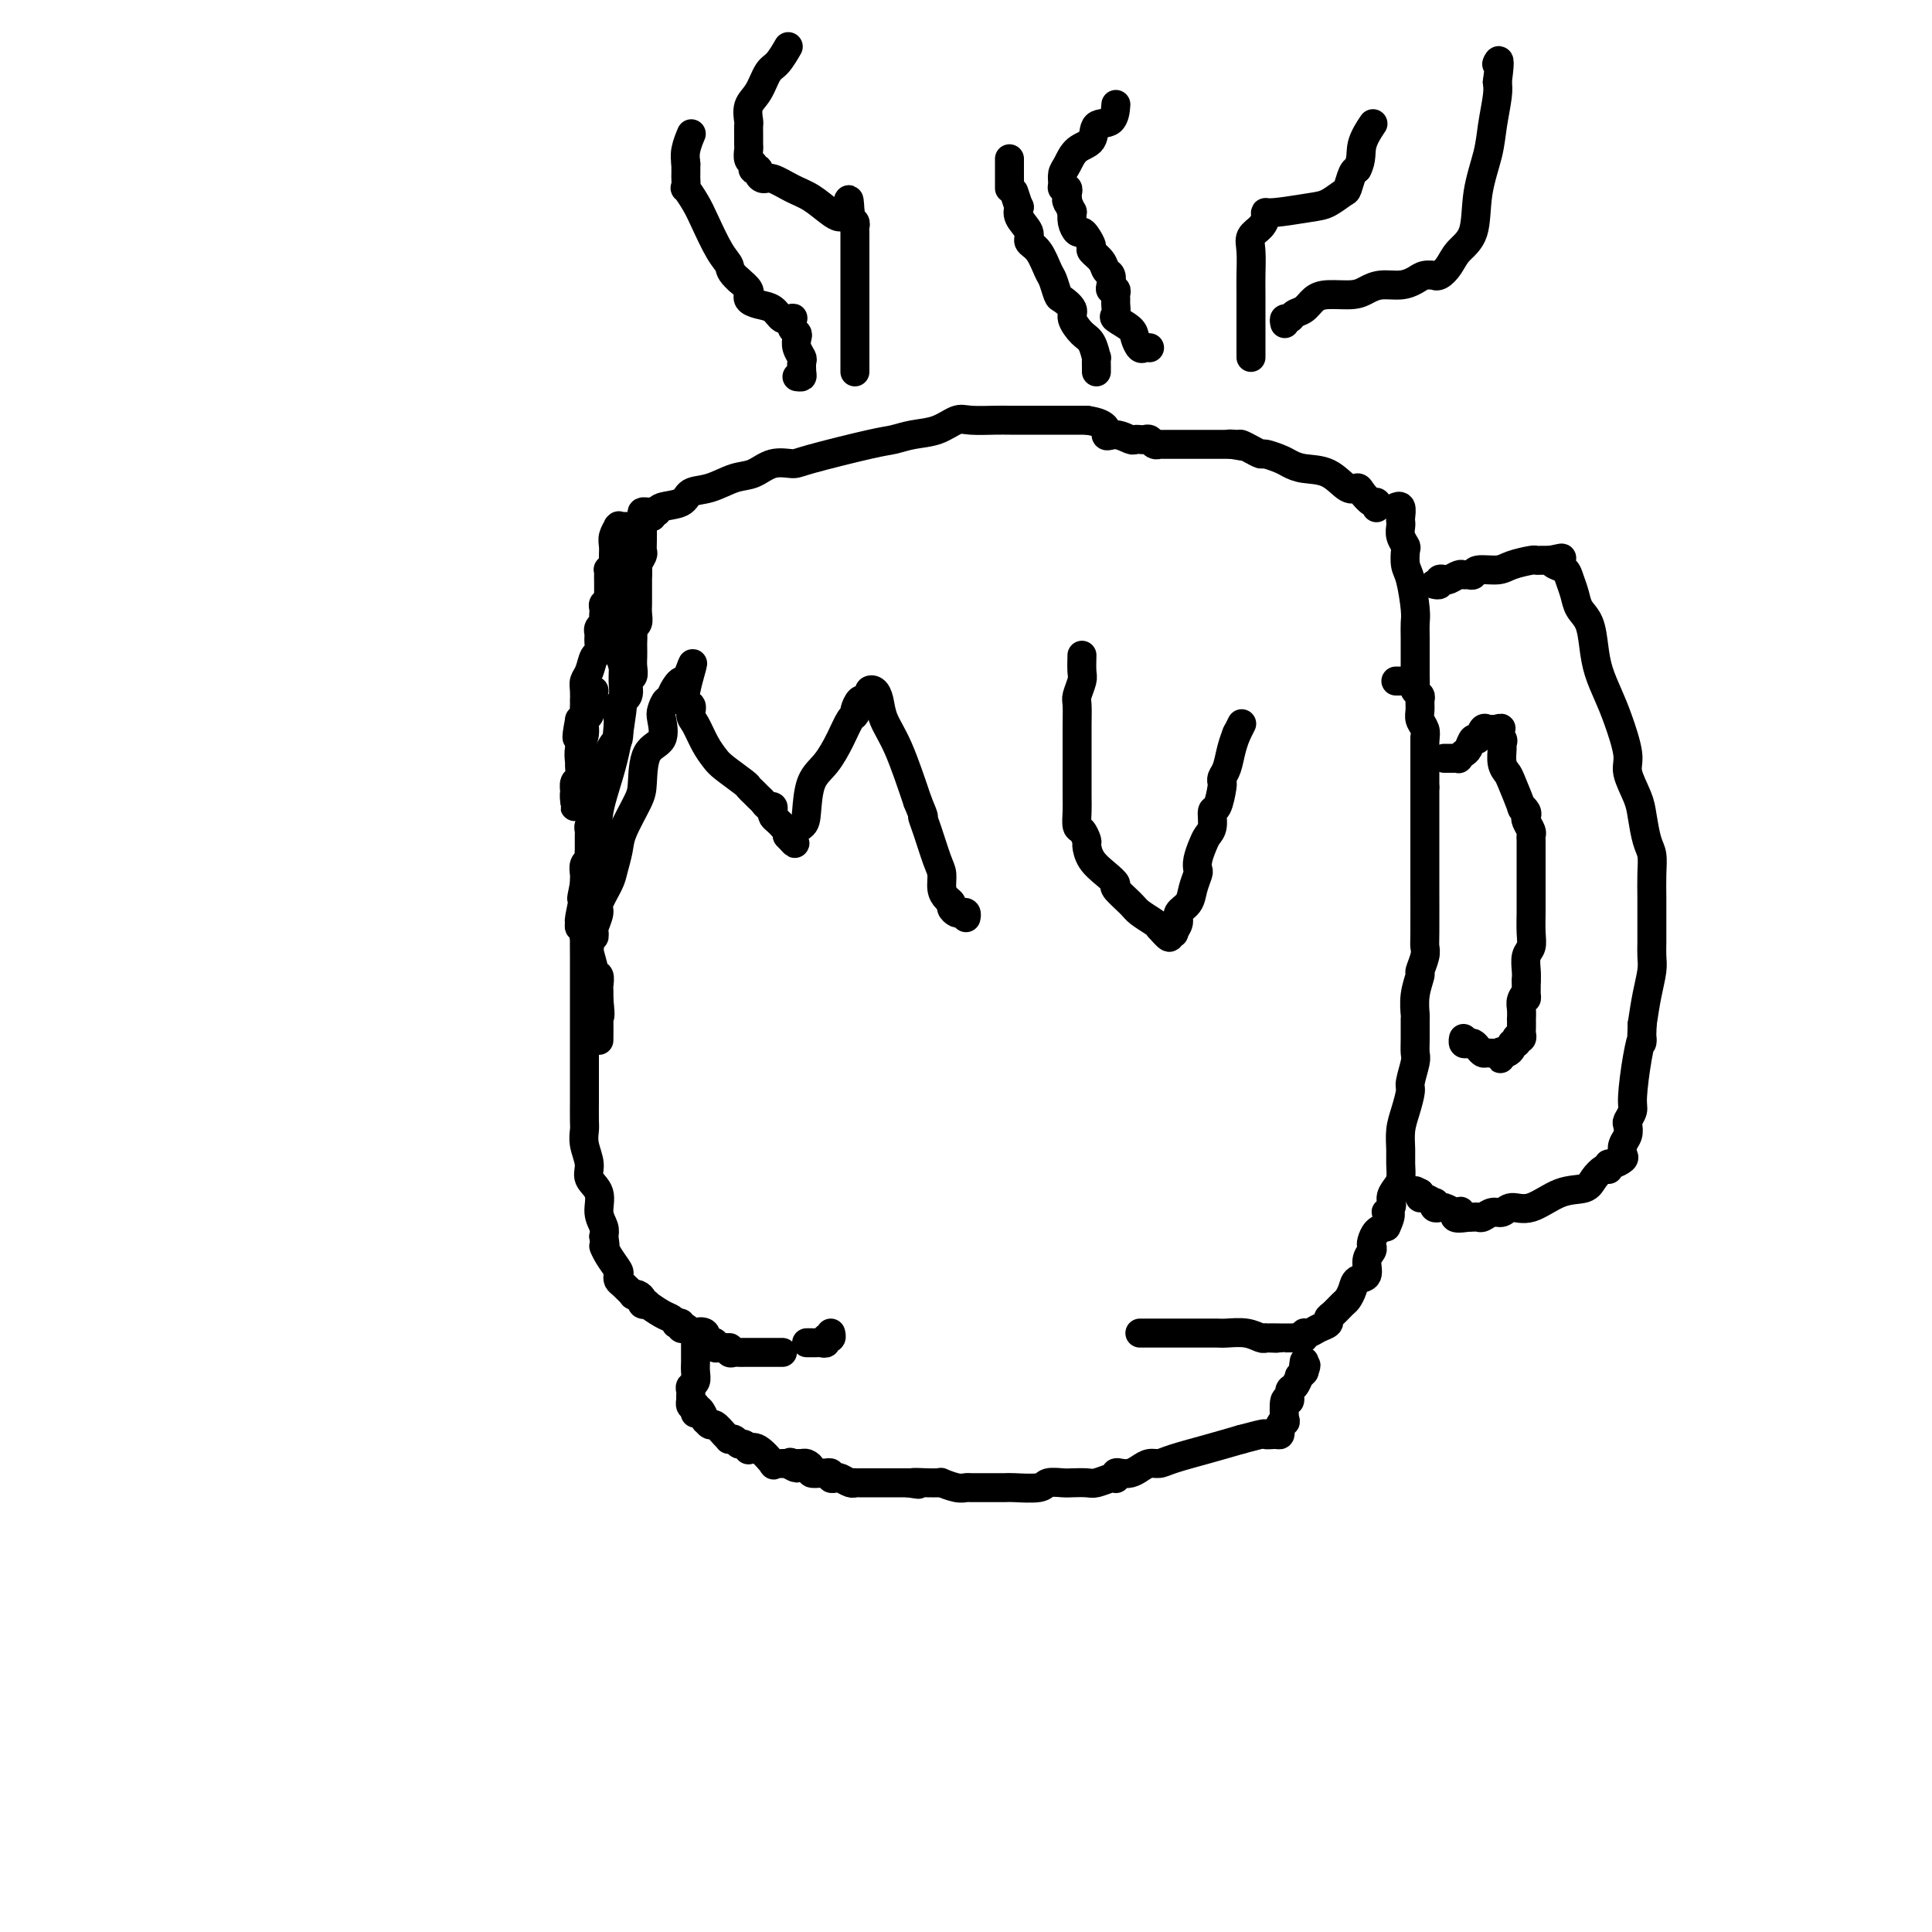 <svg viewBox='0 0 400 400' version='1.1' xmlns='http://www.w3.org/2000/svg' xmlns:xlink='http://www.w3.org/1999/xlink'><g fill='none' stroke='#000000' stroke-width='6' stroke-linecap='round' stroke-linejoin='round'><path d='M135,107c-0.113,-0.449 -0.226,-0.898 0,-1c0.226,-0.102 0.789,0.143 1,0c0.211,-0.143 0.068,-0.672 1,-1c0.932,-0.328 2.937,-0.454 4,-1c1.063,-0.546 1.182,-1.513 2,-2c0.818,-0.487 2.335,-0.494 4,-1c1.665,-0.506 3.480,-1.509 5,-2c1.520,-0.491 2.746,-0.468 4,-1c1.254,-0.532 2.537,-1.620 4,-2c1.463,-0.380 3.107,-0.053 4,0c0.893,0.053 1.035,-0.170 4,-1c2.965,-0.830 8.751,-2.268 12,-3c3.249,-0.732 3.959,-0.756 5,-1c1.041,-0.244 2.411,-0.706 4,-1c1.589,-0.294 3.397,-0.418 5,-1c1.603,-0.582 3.001,-1.620 4,-2c0.999,-0.380 1.598,-0.102 3,0c1.402,0.102 3.607,0.027 5,0c1.393,-0.027 1.976,-0.007 3,0c1.024,0.007 2.490,0.002 4,0c1.510,-0.002 3.065,-0.001 4,0c0.935,0.001 1.252,0.000 2,0c0.748,-0.000 1.928,-0.000 3,0c1.072,0.000 2.036,0.000 3,0'/><path d='M225,87c5.007,0.696 4.024,2.435 4,3c-0.024,0.565 0.911,-0.045 2,0c1.089,0.045 2.333,0.743 3,1c0.667,0.257 0.756,0.073 1,0c0.244,-0.073 0.644,-0.034 1,0c0.356,0.034 0.669,0.062 1,0c0.331,-0.062 0.680,-0.213 1,0c0.320,0.213 0.611,0.789 1,1c0.389,0.211 0.877,0.057 1,0c0.123,-0.057 -0.120,-0.015 0,0c0.120,0.015 0.604,0.004 1,0c0.396,-0.004 0.706,-0.001 1,0c0.294,0.001 0.573,0.000 1,0c0.427,-0.000 1.003,-0.000 2,0c0.997,0.000 2.414,0.000 3,0c0.586,-0.000 0.342,-0.000 1,0c0.658,0.000 2.218,0.000 3,0c0.782,-0.000 0.788,-0.000 1,0c0.212,0.000 0.632,0.000 1,0c0.368,-0.000 0.684,-0.000 1,0'/><path d='M255,92c4.590,0.770 1.065,0.196 0,0c-1.065,-0.196 0.329,-0.015 1,0c0.671,0.015 0.621,-0.137 1,0c0.379,0.137 1.189,0.561 2,1c0.811,0.439 1.622,0.892 2,1c0.378,0.108 0.323,-0.128 1,0c0.677,0.128 2.086,0.620 3,1c0.914,0.380 1.334,0.648 2,1c0.666,0.352 1.578,0.790 3,1c1.422,0.210 3.354,0.194 5,1c1.646,0.806 3.005,2.436 4,3c0.995,0.564 1.626,0.064 2,0c0.374,-0.064 0.493,0.309 1,1c0.507,0.691 1.404,1.701 2,2c0.596,0.299 0.891,-0.112 1,0c0.109,0.112 0.031,0.746 0,1c-0.031,0.254 -0.016,0.127 0,0'/><path d='M136,106c-0.340,-0.003 -0.679,-0.007 -1,0c-0.321,0.007 -0.622,0.024 -1,0c-0.378,-0.024 -0.833,-0.088 -1,0c-0.167,0.088 -0.045,0.328 0,1c0.045,0.672 0.013,1.776 0,2c-0.013,0.224 -0.008,-0.431 0,0c0.008,0.431 0.017,1.948 0,3c-0.017,1.052 -0.060,1.641 0,2c0.060,0.359 0.224,0.489 0,1c-0.224,0.511 -0.834,1.402 -1,2c-0.166,0.598 0.113,0.903 0,2c-0.113,1.097 -0.618,2.985 -1,4c-0.382,1.015 -0.641,1.158 -1,2c-0.359,0.842 -0.817,2.383 -1,4c-0.183,1.617 -0.092,3.308 0,5'/><path d='M129,134c-0.614,4.792 -0.148,2.772 0,3c0.148,0.228 -0.023,2.703 0,4c0.023,1.297 0.239,1.415 0,4c-0.239,2.585 -0.933,7.636 -2,12c-1.067,4.364 -2.506,8.040 -3,11c-0.494,2.960 -0.041,5.203 0,7c0.041,1.797 -0.329,3.149 -1,5c-0.671,1.851 -1.644,4.203 -2,6c-0.356,1.797 -0.095,3.041 0,4c0.095,0.959 0.026,1.634 0,3c-0.026,1.366 -0.007,3.422 0,5c0.007,1.578 0.002,2.677 0,4c-0.002,1.323 -0.000,2.872 0,4c0.000,1.128 0.000,1.837 0,3c-0.000,1.163 -0.000,2.780 0,4c0.000,1.220 0.000,2.041 0,4c-0.000,1.959 -0.001,5.055 0,7c0.001,1.945 0.005,2.740 0,4c-0.005,1.260 -0.017,2.984 0,4c0.017,1.016 0.065,1.324 0,2c-0.065,0.676 -0.243,1.721 0,3c0.243,1.279 0.906,2.794 1,4c0.094,1.206 -0.381,2.105 0,3c0.381,0.895 1.618,1.786 2,3c0.382,1.214 -0.089,2.750 0,4c0.089,1.250 0.740,2.214 1,3c0.260,0.786 0.130,1.393 0,2'/><path d='M125,256c0.590,3.316 0.067,2.107 0,2c-0.067,-0.107 0.324,0.887 1,2c0.676,1.113 1.639,2.344 2,3c0.361,0.656 0.120,0.736 0,1c-0.120,0.264 -0.121,0.711 0,1c0.121,0.289 0.362,0.420 1,1c0.638,0.580 1.672,1.609 2,2c0.328,0.391 -0.051,0.144 0,0c0.051,-0.144 0.533,-0.184 1,0c0.467,0.184 0.919,0.592 1,1c0.081,0.408 -0.210,0.816 0,1c0.210,0.184 0.922,0.144 1,0c0.078,-0.144 -0.478,-0.392 0,0c0.478,0.392 1.988,1.425 3,2c1.012,0.575 1.524,0.694 2,1c0.476,0.306 0.916,0.800 1,1c0.084,0.200 -0.187,0.106 0,0c0.187,-0.106 0.834,-0.224 1,0c0.166,0.224 -0.148,0.791 0,1c0.148,0.209 0.756,0.060 1,0c0.244,-0.060 0.122,-0.030 0,0'/><path d='M142,275c2.340,1.651 1.689,1.279 2,1c0.311,-0.279 1.585,-0.463 2,0c0.415,0.463 -0.029,1.574 0,2c0.029,0.426 0.533,0.167 1,0c0.467,-0.167 0.898,-0.241 1,0c0.102,0.241 -0.127,0.796 0,1c0.127,0.204 0.608,0.058 1,0c0.392,-0.058 0.696,-0.029 1,0'/><path d='M150,279c1.477,0.558 1.169,-0.047 1,0c-0.169,0.047 -0.199,0.745 0,1c0.199,0.255 0.627,0.068 1,0c0.373,-0.068 0.691,-0.018 1,0c0.309,0.018 0.607,0.005 1,0c0.393,-0.005 0.879,-0.001 1,0c0.121,0.001 -0.122,0.000 0,0c0.122,-0.000 0.611,-0.000 1,0c0.389,0.000 0.678,0.000 1,0c0.322,-0.000 0.678,-0.000 1,0c0.322,0.000 0.612,0.000 1,0c0.388,-0.000 0.875,-0.000 1,0c0.125,0.000 -0.111,0.000 0,0c0.111,-0.000 0.568,-0.000 1,0c0.432,0.000 0.838,0.000 1,0c0.162,-0.000 0.081,-0.000 0,0'/><path d='M236,276c0.334,0.000 0.667,0.000 1,0c0.333,-0.000 0.665,-0.000 1,0c0.335,0.000 0.672,0.000 1,0c0.328,-0.000 0.648,-0.000 1,0c0.352,0.000 0.737,0.000 1,0c0.263,-0.000 0.402,-0.000 1,0c0.598,0.000 1.653,0.000 2,0c0.347,-0.000 -0.014,-0.000 0,0c0.014,0.000 0.402,0.000 1,0c0.598,-0.000 1.406,-0.000 2,0c0.594,0.000 0.972,0.000 1,0c0.028,-0.000 -0.296,-0.001 0,0c0.296,0.001 1.210,0.004 2,0c0.790,-0.004 1.455,-0.015 2,0c0.545,0.015 0.971,0.056 2,0c1.029,-0.056 2.662,-0.207 4,0c1.338,0.207 2.382,0.774 3,1c0.618,0.226 0.809,0.113 1,0'/><path d='M262,277c4.144,0.155 1.505,0.041 1,0c-0.505,-0.041 1.123,-0.011 2,0c0.877,0.011 1.004,0.003 1,0c-0.004,-0.003 -0.137,0.000 0,0c0.137,-0.000 0.544,-0.004 1,0c0.456,0.004 0.962,0.016 1,0c0.038,-0.016 -0.391,-0.060 0,0c0.391,0.060 1.601,0.223 2,0c0.399,-0.223 -0.013,-0.834 0,-1c0.013,-0.166 0.450,0.111 1,0c0.550,-0.111 1.212,-0.611 2,-1c0.788,-0.389 1.703,-0.667 2,-1c0.297,-0.333 -0.022,-0.722 0,-1c0.022,-0.278 0.386,-0.446 1,-1c0.614,-0.554 1.479,-1.495 2,-2c0.521,-0.505 0.699,-0.576 1,-1c0.301,-0.424 0.725,-1.202 1,-2c0.275,-0.798 0.399,-1.614 1,-2c0.601,-0.386 1.677,-0.340 2,-1c0.323,-0.660 -0.107,-2.026 0,-3c0.107,-0.974 0.753,-1.557 1,-2c0.247,-0.443 0.097,-0.748 0,-1c-0.097,-0.252 -0.142,-0.453 0,-1c0.142,-0.547 0.469,-1.442 1,-2c0.531,-0.558 1.265,-0.779 2,-1'/><path d='M287,254c1.793,-3.738 0.274,-3.084 0,-3c-0.274,0.084 0.697,-0.403 1,-1c0.303,-0.597 -0.062,-1.303 0,-2c0.062,-0.697 0.552,-1.386 1,-2c0.448,-0.614 0.855,-1.153 1,-2c0.145,-0.847 0.029,-2.003 0,-3c-0.029,-0.997 0.030,-1.837 0,-3c-0.030,-1.163 -0.148,-2.651 0,-4c0.148,-1.349 0.561,-2.559 1,-4c0.439,-1.441 0.902,-3.111 1,-4c0.098,-0.889 -0.170,-0.995 0,-2c0.170,-1.005 0.778,-2.907 1,-4c0.222,-1.093 0.058,-1.376 0,-2c-0.058,-0.624 -0.012,-1.590 0,-3c0.012,-1.410 -0.012,-3.265 0,-4c0.012,-0.735 0.060,-0.350 0,-1c-0.060,-0.650 -0.226,-2.335 0,-4c0.226,-1.665 0.845,-3.311 1,-4c0.155,-0.689 -0.155,-0.423 0,-1c0.155,-0.577 0.773,-1.998 1,-3c0.227,-1.002 0.061,-1.585 0,-2c-0.061,-0.415 -0.016,-0.663 0,-3c0.016,-2.337 0.004,-6.764 0,-9c-0.004,-2.236 -0.001,-2.281 0,-3c0.001,-0.719 0.000,-2.110 0,-4c-0.000,-1.890 -0.000,-4.278 0,-6c0.000,-1.722 0.000,-2.778 0,-4c-0.000,-1.222 -0.000,-2.611 0,-4'/><path d='M295,163c0.000,-6.187 0.000,-4.153 0,-4c0.000,0.153 0.000,-1.574 0,-3c0.000,-1.426 0.000,-2.550 0,-3c0.000,-0.450 0.000,-0.225 0,0'/><path d='M295,153c0.114,-0.665 0.228,-1.330 0,-2c-0.228,-0.670 -0.797,-1.346 -1,-2c-0.203,-0.654 -0.040,-1.287 0,-2c0.040,-0.713 -0.042,-1.504 0,-2c0.042,-0.496 0.207,-0.695 0,-1c-0.207,-0.305 -0.788,-0.716 -1,-1c-0.212,-0.284 -0.057,-0.441 0,-1c0.057,-0.559 0.015,-1.521 0,-2c-0.015,-0.479 -0.004,-0.474 0,-1c0.004,-0.526 0.002,-1.583 0,-2c-0.002,-0.417 -0.003,-0.195 0,-1c0.003,-0.805 0.011,-2.637 0,-4c-0.011,-1.363 -0.042,-2.257 0,-3c0.042,-0.743 0.156,-1.336 0,-3c-0.156,-1.664 -0.581,-4.399 -1,-6c-0.419,-1.601 -0.830,-2.068 -1,-3c-0.170,-0.932 -0.098,-2.330 0,-3c0.098,-0.670 0.222,-0.612 0,-1c-0.222,-0.388 -0.791,-1.222 -1,-2c-0.209,-0.778 -0.060,-1.501 0,-2c0.060,-0.499 0.030,-0.775 0,-1c-0.030,-0.225 -0.060,-0.401 0,-1c0.060,-0.599 0.208,-1.623 0,-2c-0.208,-0.377 -0.774,-0.108 -1,0c-0.226,0.108 -0.113,0.054 0,0'/><path d='M297,121c-0.120,-0.030 -0.240,-0.060 0,0c0.240,0.060 0.842,0.208 1,0c0.158,-0.208 -0.126,-0.774 0,-1c0.126,-0.226 0.664,-0.113 1,0c0.336,0.113 0.472,0.228 1,0c0.528,-0.228 1.448,-0.797 2,-1c0.552,-0.203 0.735,-0.040 1,0c0.265,0.040 0.611,-0.045 1,0c0.389,0.045 0.823,0.218 1,0c0.177,-0.218 0.099,-0.829 1,-1c0.901,-0.171 2.780,0.098 4,0c1.220,-0.098 1.781,-0.562 3,-1c1.219,-0.438 3.096,-0.849 4,-1c0.904,-0.151 0.833,-0.040 1,0c0.167,0.040 0.570,0.011 1,0c0.430,-0.011 0.885,-0.003 1,0c0.115,0.003 -0.110,0.001 0,0c0.110,-0.001 0.555,-0.000 1,0'/><path d='M321,116c3.968,-0.824 1.890,-0.384 1,0c-0.890,0.384 -0.590,0.711 0,1c0.590,0.289 1.471,0.540 2,1c0.529,0.460 0.705,1.129 1,2c0.295,0.871 0.708,1.943 1,3c0.292,1.057 0.463,2.099 1,3c0.537,0.901 1.442,1.662 2,3c0.558,1.338 0.770,3.254 1,5c0.230,1.746 0.476,3.322 1,5c0.524,1.678 1.324,3.457 2,5c0.676,1.543 1.228,2.851 2,5c0.772,2.149 1.765,5.139 2,7c0.235,1.861 -0.287,2.594 0,4c0.287,1.406 1.383,3.484 2,5c0.617,1.516 0.754,2.470 1,4c0.246,1.530 0.602,3.637 1,5c0.398,1.363 0.839,1.982 1,3c0.161,1.018 0.043,2.436 0,4c-0.043,1.564 -0.011,3.274 0,5c0.011,1.726 -0.000,3.468 0,5c0.000,1.532 0.011,2.855 0,4c-0.011,1.145 -0.044,2.111 0,3c0.044,0.889 0.166,1.701 0,3c-0.166,1.299 -0.619,3.085 -1,5c-0.381,1.915 -0.691,3.957 -1,6'/><path d='M340,212c-0.266,5.970 0.069,3.397 0,3c-0.069,-0.397 -0.540,1.384 -1,4c-0.460,2.616 -0.907,6.066 -1,8c-0.093,1.934 0.168,2.352 0,3c-0.168,0.648 -0.763,1.525 -1,2c-0.237,0.475 -0.114,0.547 0,1c0.114,0.453 0.220,1.288 0,2c-0.220,0.712 -0.767,1.300 -1,2c-0.233,0.700 -0.154,1.512 0,2c0.154,0.488 0.381,0.653 0,1c-0.381,0.347 -1.372,0.876 -2,1c-0.628,0.124 -0.893,-0.157 -1,0c-0.107,0.157 -0.057,0.753 0,1c0.057,0.247 0.121,0.144 0,0c-0.121,-0.144 -0.426,-0.328 -1,0c-0.574,0.328 -1.417,1.169 -2,2c-0.583,0.831 -0.904,1.652 -2,2c-1.096,0.348 -2.965,0.222 -5,1c-2.035,0.778 -4.237,2.461 -6,3c-1.763,0.539 -3.088,-0.066 -4,0c-0.912,0.066 -1.410,0.802 -2,1c-0.590,0.198 -1.271,-0.143 -2,0c-0.729,0.143 -1.505,0.770 -2,1c-0.495,0.230 -0.710,0.062 -1,0c-0.290,-0.062 -0.654,-0.018 -1,0c-0.346,0.018 -0.673,0.009 -1,0'/><path d='M304,252c-4.184,0.701 -2.644,-0.548 -2,-1c0.644,-0.452 0.393,-0.107 0,0c-0.393,0.107 -0.927,-0.024 -1,0c-0.073,0.024 0.317,0.204 0,0c-0.317,-0.204 -1.339,-0.791 -2,-1c-0.661,-0.209 -0.960,-0.041 -1,0c-0.040,0.041 0.179,-0.046 0,0c-0.179,0.046 -0.756,0.223 -1,0c-0.244,-0.223 -0.157,-0.847 0,-1c0.157,-0.153 0.382,0.165 0,0c-0.382,-0.165 -1.372,-0.814 -2,-1c-0.628,-0.186 -0.894,0.090 -1,0c-0.106,-0.090 -0.053,-0.545 0,-1'/><path d='M294,247c-1.667,-0.833 -0.833,-0.417 0,0'/><path d='M299,157c0.341,-0.002 0.683,-0.004 1,0c0.317,0.004 0.610,0.014 1,0c0.390,-0.014 0.878,-0.050 1,0c0.122,0.050 -0.122,0.187 0,0c0.122,-0.187 0.610,-0.699 1,-1c0.390,-0.301 0.682,-0.392 1,-1c0.318,-0.608 0.663,-1.732 1,-2c0.337,-0.268 0.668,0.320 1,0c0.332,-0.320 0.666,-1.550 1,-2c0.334,-0.450 0.667,-0.121 1,0c0.333,0.121 0.667,0.035 1,0c0.333,-0.035 0.667,-0.017 1,0'/><path d='M310,151c1.641,-0.748 0.243,0.384 0,1c-0.243,0.616 0.670,0.718 1,1c0.330,0.282 0.076,0.743 0,1c-0.076,0.257 0.026,0.308 0,1c-0.026,0.692 -0.180,2.023 0,3c0.180,0.977 0.693,1.599 1,2c0.307,0.401 0.408,0.580 1,2c0.592,1.420 1.674,4.081 2,5c0.326,0.919 -0.105,0.095 0,0c0.105,-0.095 0.746,0.538 1,1c0.254,0.462 0.121,0.754 0,1c-0.121,0.246 -0.228,0.447 0,1c0.228,0.553 0.793,1.457 1,2c0.207,0.543 0.055,0.723 0,1c-0.055,0.277 -0.015,0.650 0,1c0.015,0.350 0.004,0.678 0,1c-0.004,0.322 -0.001,0.637 0,2c0.001,1.363 -0.000,3.775 0,5c0.000,1.225 0.001,1.263 0,2c-0.001,0.737 -0.004,2.174 0,3c0.004,0.826 0.015,1.040 0,2c-0.015,0.960 -0.057,2.666 0,4c0.057,1.334 0.211,2.296 0,3c-0.211,0.704 -0.788,1.151 -1,2c-0.212,0.849 -0.061,2.100 0,3c0.061,0.900 0.030,1.450 0,2'/><path d='M316,203c-0.094,5.283 0.171,3.491 0,3c-0.171,-0.491 -0.778,0.320 -1,1c-0.222,0.680 -0.060,1.229 0,2c0.060,0.771 0.017,1.766 0,2c-0.017,0.234 -0.008,-0.291 0,0c0.008,0.291 0.016,1.397 0,2c-0.016,0.603 -0.056,0.701 0,1c0.056,0.299 0.207,0.797 0,1c-0.207,0.203 -0.773,0.110 -1,0c-0.227,-0.110 -0.116,-0.236 0,0c0.116,0.236 0.238,0.834 0,1c-0.238,0.166 -0.837,-0.100 -1,0c-0.163,0.100 0.110,0.565 0,1c-0.110,0.435 -0.603,0.838 -1,1c-0.397,0.162 -0.699,0.081 -1,0'/><path d='M311,218c-0.742,2.320 -0.097,0.619 0,0c0.097,-0.619 -0.355,-0.155 -1,0c-0.645,0.155 -1.482,0.003 -2,0c-0.518,-0.003 -0.717,0.144 -1,0c-0.283,-0.144 -0.650,-0.578 -1,-1c-0.350,-0.422 -0.682,-0.831 -1,-1c-0.318,-0.169 -0.621,-0.097 -1,0c-0.379,0.097 -0.833,0.218 -1,0c-0.167,-0.218 -0.048,-0.777 0,-1c0.048,-0.223 0.024,-0.112 0,0'/><path d='M144,277c-0.000,0.365 -0.000,0.731 0,1c0.000,0.269 0.001,0.443 0,1c-0.001,0.557 -0.004,1.497 0,2c0.004,0.503 0.015,0.568 0,1c-0.015,0.432 -0.057,1.230 0,2c0.057,0.770 0.211,1.512 0,2c-0.211,0.488 -0.789,0.723 -1,1c-0.211,0.277 -0.056,0.595 0,1c0.056,0.405 0.014,0.897 0,1c-0.014,0.103 -0.001,-0.182 0,0c0.001,0.182 -0.010,0.832 0,1c0.010,0.168 0.041,-0.147 0,0c-0.041,0.147 -0.155,0.756 0,1c0.155,0.244 0.577,0.122 1,0'/><path d='M144,291c-0.043,2.426 -0.152,1.491 0,1c0.152,-0.491 0.565,-0.540 1,0c0.435,0.540 0.894,1.668 1,2c0.106,0.332 -0.140,-0.132 0,0c0.140,0.132 0.665,0.858 1,1c0.335,0.142 0.481,-0.301 1,0c0.519,0.301 1.410,1.348 2,2c0.590,0.652 0.879,0.911 1,1c0.121,0.089 0.074,0.009 0,0c-0.074,-0.009 -0.173,0.054 0,0c0.173,-0.054 0.620,-0.224 1,0c0.380,0.224 0.695,0.842 1,1c0.305,0.158 0.601,-0.142 1,0c0.399,0.142 0.901,0.728 1,1c0.099,0.272 -0.205,0.231 0,0c0.205,-0.231 0.920,-0.650 2,0c1.080,0.650 2.527,2.370 3,3c0.473,0.630 -0.028,0.169 0,0c0.028,-0.169 0.584,-0.045 1,0c0.416,0.045 0.690,0.013 1,0c0.310,-0.013 0.655,-0.006 1,0'/><path d='M163,303c3.179,1.856 1.625,0.497 1,0c-0.625,-0.497 -0.321,-0.130 0,0c0.321,0.130 0.659,0.025 1,0c0.341,-0.025 0.686,0.032 1,0c0.314,-0.032 0.596,-0.152 1,0c0.404,0.152 0.930,0.577 1,1c0.070,0.423 -0.317,0.844 0,1c0.317,0.156 1.338,0.045 2,0c0.662,-0.045 0.965,-0.026 1,0c0.035,0.026 -0.199,0.059 0,0c0.199,-0.059 0.830,-0.208 1,0c0.170,0.208 -0.122,0.774 0,1c0.122,0.226 0.659,0.113 1,0c0.341,-0.113 0.487,-0.226 1,0c0.513,0.226 1.393,0.793 2,1c0.607,0.207 0.940,0.056 1,0c0.060,-0.056 -0.154,-0.015 0,0c0.154,0.015 0.675,0.004 1,0c0.325,-0.004 0.454,-0.001 1,0c0.546,0.001 1.507,0.000 2,0c0.493,-0.000 0.516,-0.000 1,0c0.484,0.000 1.429,0.000 2,0c0.571,-0.000 0.769,-0.000 1,0c0.231,0.000 0.495,0.000 1,0c0.505,-0.000 1.253,-0.000 2,0'/><path d='M188,307c3.939,0.618 1.288,0.165 1,0c-0.288,-0.165 1.789,-0.040 3,0c1.211,0.040 1.557,-0.003 2,0c0.443,0.003 0.982,0.053 1,0c0.018,-0.053 -0.485,-0.210 0,0c0.485,0.210 1.958,0.789 3,1c1.042,0.211 1.651,0.056 2,0c0.349,-0.056 0.437,-0.014 1,0c0.563,0.014 1.602,0.000 3,0c1.398,-0.000 3.155,0.014 4,0c0.845,-0.014 0.777,-0.056 2,0c1.223,0.056 3.735,0.211 5,0c1.265,-0.211 1.282,-0.788 2,-1c0.718,-0.212 2.136,-0.061 3,0c0.864,0.061 1.174,0.030 2,0c0.826,-0.030 2.169,-0.060 3,0c0.831,0.060 1.150,0.208 2,0c0.850,-0.208 2.230,-0.774 3,-1c0.770,-0.226 0.930,-0.112 1,0c0.070,0.112 0.049,0.224 0,0c-0.049,-0.224 -0.126,-0.782 0,-1c0.126,-0.218 0.457,-0.096 1,0c0.543,0.096 1.300,0.167 2,0c0.700,-0.167 1.343,-0.573 2,-1c0.657,-0.427 1.328,-0.877 2,-1c0.672,-0.123 1.345,0.080 2,0c0.655,-0.080 1.292,-0.445 3,-1c1.708,-0.555 4.488,-1.302 7,-2c2.512,-0.698 4.756,-1.349 7,-2'/><path d='M257,298c5.977,-1.615 4.921,-1.153 5,-1c0.079,0.153 1.293,-0.002 2,0c0.707,0.002 0.908,0.162 1,0c0.092,-0.162 0.076,-0.648 0,-1c-0.076,-0.352 -0.213,-0.572 0,-1c0.213,-0.428 0.774,-1.064 1,-1c0.226,0.064 0.116,0.828 0,0c-0.116,-0.828 -0.237,-3.249 0,-4c0.237,-0.751 0.833,0.167 1,0c0.167,-0.167 -0.096,-1.421 0,-2c0.096,-0.579 0.552,-0.485 1,-1c0.448,-0.515 0.890,-1.639 1,-2c0.110,-0.361 -0.111,0.040 0,0c0.111,-0.040 0.556,-0.520 1,-1'/><path d='M270,284c0.774,-2.179 0.208,-1.125 0,-1c-0.208,0.125 -0.060,-0.679 0,-1c0.060,-0.321 0.030,-0.161 0,0'/><path d='M132,110c-0.000,0.335 -0.000,0.670 0,1c0.000,0.330 0.000,0.656 0,1c-0.000,0.344 -0.000,0.707 0,1c0.000,0.293 0.000,0.516 0,1c-0.000,0.484 -0.000,1.229 0,2c0.000,0.771 0.000,1.569 0,2c-0.000,0.431 -0.000,0.497 0,1c0.000,0.503 0.000,1.443 0,2c-0.000,0.557 -0.000,0.729 0,1c0.000,0.271 0.001,0.640 0,1c-0.001,0.360 -0.004,0.713 0,1c0.004,0.287 0.015,0.510 0,1c-0.015,0.490 -0.057,1.249 0,2c0.057,0.751 0.211,1.496 0,2c-0.211,0.504 -0.789,0.768 -1,1c-0.211,0.232 -0.057,0.432 0,1c0.057,0.568 0.016,1.504 0,2c-0.016,0.496 -0.009,0.551 0,1c0.009,0.449 0.018,1.293 0,2c-0.018,0.707 -0.065,1.276 0,2c0.065,0.724 0.242,1.602 0,2c-0.242,0.398 -0.902,0.317 -1,1c-0.098,0.683 0.365,2.132 0,3c-0.365,0.868 -1.560,1.157 -2,2c-0.440,0.843 -0.126,2.241 0,3c0.126,0.759 0.063,0.880 0,1'/><path d='M128,150c-0.626,6.580 -0.191,3.031 0,2c0.191,-1.031 0.138,0.458 0,1c-0.138,0.542 -0.363,0.137 -1,1c-0.637,0.863 -1.687,2.993 -2,4c-0.313,1.007 0.112,0.889 0,1c-0.112,0.111 -0.761,0.450 -1,1c-0.239,0.550 -0.068,1.309 0,2c0.068,0.691 0.032,1.312 0,2c-0.032,0.688 -0.061,1.441 0,2c0.061,0.559 0.212,0.923 0,1c-0.212,0.077 -0.788,-0.133 -1,0c-0.212,0.133 -0.061,0.609 0,1c0.061,0.391 0.030,0.697 0,1c-0.030,0.303 -0.061,0.605 0,1c0.061,0.395 0.212,0.884 0,1c-0.212,0.116 -0.789,-0.142 -1,0c-0.211,0.142 -0.057,0.683 0,1c0.057,0.317 0.015,0.410 0,1c-0.015,0.590 -0.004,1.678 0,2c0.004,0.322 0.002,-0.121 0,0c-0.002,0.121 -0.004,0.805 0,1c0.004,0.195 0.015,-0.099 0,0c-0.015,0.099 -0.057,0.590 0,1c0.057,0.410 0.211,0.740 0,1c-0.211,0.260 -0.789,0.451 -1,1c-0.211,0.549 -0.057,1.455 0,2c0.057,0.545 0.016,0.727 0,1c-0.016,0.273 -0.008,0.636 0,1'/><path d='M121,183c-1.099,5.349 -0.348,2.222 0,1c0.348,-1.222 0.293,-0.539 0,1c-0.293,1.539 -0.824,3.932 -1,5c-0.176,1.068 0.004,0.810 0,1c-0.004,0.190 -0.193,0.829 0,1c0.193,0.171 0.769,-0.126 1,0c0.231,0.126 0.119,0.675 0,1c-0.119,0.325 -0.243,0.427 0,1c0.243,0.573 0.854,1.616 1,2c0.146,0.384 -0.171,0.110 0,1c0.171,0.890 0.830,2.945 1,4c0.170,1.055 -0.151,1.109 0,1c0.151,-0.109 0.772,-0.383 1,0c0.228,0.383 0.061,1.422 0,2c-0.061,0.578 -0.016,0.693 0,1c0.016,0.307 0.004,0.804 0,1c-0.004,0.196 -0.001,0.091 0,0c0.001,-0.091 0.000,-0.169 0,0c-0.000,0.169 -0.000,0.584 0,1'/><path d='M124,207c0.464,4.397 0.124,3.388 0,3c-0.124,-0.388 -0.033,-0.156 0,1c0.033,1.156 0.009,3.234 0,4c-0.009,0.766 -0.003,0.219 0,0c0.003,-0.219 0.001,-0.109 0,0'/><path d='M133,109c0.089,0.000 0.179,0.000 0,0c-0.179,-0.000 -0.626,-0.000 -1,0c-0.374,0.000 -0.675,0.000 -1,0c-0.325,-0.000 -0.675,-0.002 -1,0c-0.325,0.002 -0.627,0.006 -1,0c-0.373,-0.006 -0.818,-0.024 -1,0c-0.182,0.024 -0.101,0.089 0,0c0.101,-0.089 0.223,-0.333 0,0c-0.223,0.333 -0.792,1.244 -1,2c-0.208,0.756 -0.056,1.357 0,2c0.056,0.643 0.016,1.326 0,2c-0.016,0.674 -0.008,1.337 0,2'/><path d='M127,117c-0.226,1.170 -0.793,1.096 -1,1c-0.207,-0.096 -0.056,-0.212 0,0c0.056,0.212 0.016,0.753 0,1c-0.016,0.247 -0.008,0.199 0,1c0.008,0.801 0.016,2.452 0,3c-0.016,0.548 -0.057,-0.007 0,0c0.057,0.007 0.211,0.575 0,1c-0.211,0.425 -0.789,0.705 -1,1c-0.211,0.295 -0.056,0.604 0,1c0.056,0.396 0.011,0.879 0,1c-0.011,0.121 0.011,-0.121 0,0c-0.011,0.121 -0.056,0.606 0,1c0.056,0.394 0.211,0.697 0,1c-0.211,0.303 -0.789,0.605 -1,1c-0.211,0.395 -0.056,0.884 0,1c0.056,0.116 0.012,-0.139 0,0c-0.012,0.139 0.008,0.674 0,1c-0.008,0.326 -0.044,0.443 0,1c0.044,0.557 0.170,1.552 0,2c-0.170,0.448 -0.634,0.348 -1,1c-0.366,0.652 -0.634,2.055 -1,3c-0.366,0.945 -0.830,1.433 -1,2c-0.170,0.567 -0.046,1.213 0,2c0.046,0.787 0.013,1.717 0,2c-0.013,0.283 -0.006,-0.079 0,0c0.006,0.079 0.012,0.598 0,1c-0.012,0.402 -0.042,0.685 0,1c0.042,0.315 0.155,0.661 0,1c-0.155,0.339 -0.577,0.669 -1,1'/><path d='M120,149c-1.083,5.589 -0.290,3.562 0,3c0.290,-0.562 0.079,0.340 0,1c-0.079,0.660 -0.025,1.079 0,2c0.025,0.921 0.021,2.345 0,3c-0.021,0.655 -0.058,0.543 0,1c0.058,0.457 0.212,1.484 0,2c-0.212,0.516 -0.789,0.521 -1,1c-0.211,0.479 -0.056,1.433 0,2c0.056,0.567 0.014,0.748 0,1c-0.014,0.252 -0.000,0.575 0,1c0.000,0.425 -0.014,0.953 0,1c0.014,0.047 0.055,-0.385 0,-1c-0.055,-0.615 -0.207,-1.413 0,-2c0.207,-0.587 0.772,-0.963 1,-2c0.228,-1.037 0.117,-2.735 0,-4c-0.117,-1.265 -0.242,-2.097 0,-3c0.242,-0.903 0.850,-1.878 1,-3c0.150,-1.122 -0.157,-2.390 0,-3c0.157,-0.610 0.777,-0.561 1,-1c0.223,-0.439 0.050,-1.365 0,-2c-0.050,-0.635 0.025,-0.979 0,-1c-0.025,-0.021 -0.150,0.280 0,0c0.150,-0.280 0.575,-1.140 1,-2'/><path d='M177,77c0.000,-0.210 0.000,-0.420 0,-1c-0.000,-0.580 -0.000,-1.530 0,-2c0.000,-0.470 0.000,-0.458 0,-1c-0.000,-0.542 -0.000,-1.636 0,-3c0.000,-1.364 0.000,-2.999 0,-4c-0.000,-1.001 -0.000,-1.370 0,-2c0.000,-0.630 0.000,-1.523 0,-2c-0.000,-0.477 -0.000,-0.538 0,-1c0.000,-0.462 0.000,-1.324 0,-2c-0.000,-0.676 -0.000,-1.165 0,-2c0.000,-0.835 0.000,-2.017 0,-3c-0.000,-0.983 -0.000,-1.769 0,-2c0.000,-0.231 0.000,0.093 0,0c-0.000,-0.093 -0.000,-0.602 0,-1c0.000,-0.398 0.001,-0.684 0,-1c-0.001,-0.316 -0.004,-0.662 0,-1c0.004,-0.338 0.015,-0.668 0,-1c-0.015,-0.332 -0.056,-0.666 0,-1c0.056,-0.334 0.207,-0.667 0,-1c-0.207,-0.333 -0.774,-0.667 -1,-1c-0.226,-0.333 -0.113,-0.667 0,-1'/><path d='M176,44c-0.251,-5.148 -0.378,-1.517 -1,0c-0.622,1.517 -1.739,0.919 -3,0c-1.261,-0.919 -2.668,-2.158 -4,-3c-1.332,-0.842 -2.591,-1.287 -4,-2c-1.409,-0.713 -2.970,-1.694 -4,-2c-1.030,-0.306 -1.530,0.062 -2,0c-0.470,-0.062 -0.909,-0.556 -1,-1c-0.091,-0.444 0.168,-0.839 0,-1c-0.168,-0.161 -0.763,-0.088 -1,0c-0.237,0.088 -0.116,0.193 0,0c0.116,-0.193 0.227,-0.682 0,-1c-0.227,-0.318 -0.793,-0.465 -1,-1c-0.207,-0.535 -0.056,-1.457 0,-2c0.056,-0.543 0.015,-0.707 0,-1c-0.015,-0.293 -0.006,-0.715 0,-1c0.006,-0.285 0.007,-0.434 0,-1c-0.007,-0.566 -0.024,-1.549 0,-2c0.024,-0.451 0.089,-0.370 0,-1c-0.089,-0.630 -0.332,-1.970 0,-3c0.332,-1.030 1.238,-1.751 2,-3c0.762,-1.249 1.379,-3.025 2,-4c0.621,-0.975 1.244,-1.147 2,-2c0.756,-0.853 1.645,-2.387 2,-3c0.355,-0.613 0.178,-0.307 0,0'/><path d='M165,78c0.421,0.057 0.841,0.115 1,0c0.159,-0.115 0.056,-0.402 0,-1c-0.056,-0.598 -0.067,-1.508 0,-2c0.067,-0.492 0.210,-0.565 0,-1c-0.210,-0.435 -0.774,-1.231 -1,-2c-0.226,-0.769 -0.113,-1.512 0,-2c0.113,-0.488 0.226,-0.723 0,-1c-0.226,-0.277 -0.791,-0.597 -1,-1c-0.209,-0.403 -0.062,-0.891 0,-1c0.062,-0.109 0.040,0.160 0,0c-0.040,-0.160 -0.097,-0.750 0,-1c0.097,-0.250 0.348,-0.161 0,0c-0.348,0.161 -1.294,0.393 -2,0c-0.706,-0.393 -1.170,-1.411 -2,-2c-0.830,-0.589 -2.025,-0.748 -3,-1c-0.975,-0.252 -1.731,-0.595 -2,-1c-0.269,-0.405 -0.051,-0.871 0,-1c0.051,-0.129 -0.063,0.081 0,0c0.063,-0.081 0.304,-0.452 0,-1c-0.304,-0.548 -1.152,-1.274 -2,-2'/><path d='M153,58c-2.076,-1.819 -1.765,-2.366 -2,-3c-0.235,-0.634 -1.016,-1.355 -2,-3c-0.984,-1.645 -2.173,-4.213 -3,-6c-0.827,-1.787 -1.293,-2.792 -2,-4c-0.707,-1.208 -1.653,-2.618 -2,-3c-0.347,-0.382 -0.093,0.265 0,0c0.093,-0.265 0.025,-1.442 0,-2c-0.025,-0.558 -0.007,-0.496 0,-1c0.007,-0.504 0.002,-1.572 0,-2c-0.002,-0.428 -0.001,-0.214 0,0'/><path d='M142,34c-0.111,-0.933 -0.222,-1.867 0,-3c0.222,-1.133 0.778,-2.467 1,-3c0.222,-0.533 0.111,-0.267 0,0'/><path d='M238,72c-0.338,-0.048 -0.676,-0.097 -1,0c-0.324,0.097 -0.633,0.339 -1,0c-0.367,-0.339 -0.792,-1.260 -1,-2c-0.208,-0.740 -0.199,-1.297 -1,-2c-0.801,-0.703 -2.411,-1.550 -3,-2c-0.589,-0.450 -0.157,-0.503 0,-1c0.157,-0.497 0.038,-1.439 0,-2c-0.038,-0.561 0.004,-0.741 0,-1c-0.004,-0.259 -0.053,-0.598 0,-1c0.053,-0.402 0.207,-0.866 0,-1c-0.207,-0.134 -0.775,0.064 -1,0c-0.225,-0.064 -0.106,-0.388 0,-1c0.106,-0.612 0.201,-1.511 0,-2c-0.201,-0.489 -0.698,-0.568 -1,-1c-0.302,-0.432 -0.410,-1.216 -1,-2c-0.590,-0.784 -1.664,-1.568 -2,-2c-0.336,-0.432 0.064,-0.514 0,-1c-0.064,-0.486 -0.591,-1.378 -1,-2c-0.409,-0.622 -0.698,-0.976 -1,-1c-0.302,-0.024 -0.617,0.282 -1,0c-0.383,-0.282 -0.834,-1.153 -1,-2c-0.166,-0.847 -0.047,-1.671 0,-2c0.047,-0.329 0.024,-0.165 0,0'/><path d='M222,44c-1.620,-3.807 -1.170,-2.326 -1,-2c0.170,0.326 0.060,-0.503 0,-1c-0.060,-0.497 -0.069,-0.661 0,-1c0.069,-0.339 0.217,-0.852 0,-1c-0.217,-0.148 -0.800,0.069 -1,0c-0.200,-0.069 -0.018,-0.426 0,-1c0.018,-0.574 -0.127,-1.366 0,-2c0.127,-0.634 0.528,-1.109 1,-2c0.472,-0.891 1.016,-2.197 2,-3c0.984,-0.803 2.407,-1.102 3,-2c0.593,-0.898 0.355,-2.395 1,-3c0.645,-0.605 2.174,-0.317 3,-1c0.826,-0.683 0.950,-2.338 1,-3c0.050,-0.662 0.025,-0.331 0,0'/><path d='M227,77c0.005,-0.175 0.010,-0.349 0,-1c-0.010,-0.651 -0.035,-1.778 0,-2c0.035,-0.222 0.130,0.460 0,0c-0.130,-0.460 -0.487,-2.064 -1,-3c-0.513,-0.936 -1.184,-1.204 -2,-2c-0.816,-0.796 -1.777,-2.118 -2,-3c-0.223,-0.882 0.292,-1.322 0,-2c-0.292,-0.678 -1.390,-1.592 -2,-2c-0.610,-0.408 -0.732,-0.308 -1,-1c-0.268,-0.692 -0.683,-2.176 -1,-3c-0.317,-0.824 -0.537,-0.986 -1,-2c-0.463,-1.014 -1.168,-2.878 -2,-4c-0.832,-1.122 -1.792,-1.502 -2,-2c-0.208,-0.498 0.336,-1.113 0,-2c-0.336,-0.887 -1.552,-2.047 -2,-3c-0.448,-0.953 -0.128,-1.701 0,-2c0.128,-0.299 0.064,-0.150 0,0'/><path d='M211,43c-0.417,-1.250 -0.833,-2.500 -1,-3c-0.167,-0.500 -0.083,-0.250 0,0'/><path d='M209,39c0.000,-1.467 0.000,-2.933 0,-4c0.000,-1.067 0.000,-1.733 0,-2c-0.000,-0.267 0.000,-0.133 0,0'/><path d='M259,74c0.000,-0.347 0.000,-0.694 0,-1c-0.000,-0.306 -0.000,-0.572 0,-1c0.000,-0.428 0.001,-1.017 0,-2c-0.001,-0.983 -0.002,-2.360 0,-4c0.002,-1.640 0.007,-3.541 0,-5c-0.007,-1.459 -0.026,-2.474 0,-4c0.026,-1.526 0.098,-3.562 0,-5c-0.098,-1.438 -0.365,-2.279 0,-3c0.365,-0.721 1.361,-1.321 2,-2c0.639,-0.679 0.922,-1.438 1,-2c0.078,-0.562 -0.049,-0.928 0,-1c0.049,-0.072 0.275,0.152 2,0c1.725,-0.152 4.948,-0.678 7,-1c2.052,-0.322 2.931,-0.440 4,-1c1.069,-0.560 2.328,-1.563 3,-2c0.672,-0.437 0.758,-0.310 1,-1c0.242,-0.690 0.641,-2.197 1,-3c0.359,-0.803 0.680,-0.901 1,-1'/><path d='M281,35c1.036,-1.976 0.625,-3.417 1,-5c0.375,-1.583 1.536,-3.310 2,-4c0.464,-0.690 0.232,-0.345 0,0'/><path d='M266,67c-0.096,-0.449 -0.192,-0.897 0,-1c0.192,-0.103 0.671,0.140 1,0c0.329,-0.140 0.507,-0.664 1,-1c0.493,-0.336 1.300,-0.485 2,-1c0.700,-0.515 1.292,-1.396 2,-2c0.708,-0.604 1.533,-0.932 3,-1c1.467,-0.068 3.576,0.123 5,0c1.424,-0.123 2.163,-0.558 3,-1c0.837,-0.442 1.773,-0.889 3,-1c1.227,-0.111 2.745,0.113 4,0c1.255,-0.113 2.247,-0.565 3,-1c0.753,-0.435 1.266,-0.854 2,-1c0.734,-0.146 1.690,-0.020 2,0c0.310,0.020 -0.025,-0.066 0,0c0.025,0.066 0.411,0.285 1,0c0.589,-0.285 1.380,-1.075 2,-2c0.620,-0.925 1.069,-1.984 2,-3c0.931,-1.016 2.344,-1.987 3,-4c0.656,-2.013 0.554,-5.067 1,-8c0.446,-2.933 1.439,-5.745 2,-8c0.561,-2.255 0.689,-3.953 1,-6c0.311,-2.047 0.803,-4.442 1,-6c0.197,-1.558 0.098,-2.279 0,-3'/><path d='M310,17c0.778,-5.711 0.222,-4.489 0,-4c-0.222,0.489 -0.111,0.244 0,0'/><path d='M310,13c0.000,0.000 0.100,0.100 0.1,0.1'/><path d='M167,278c0.447,0.001 0.894,0.001 1,0c0.106,-0.001 -0.130,-0.004 0,0c0.130,0.004 0.627,0.016 1,0c0.373,-0.016 0.622,-0.061 1,0c0.378,0.061 0.886,0.226 1,0c0.114,-0.226 -0.165,-0.844 0,-1c0.165,-0.156 0.775,0.150 1,0c0.225,-0.150 0.064,-0.757 0,-1c-0.064,-0.243 -0.032,-0.121 0,0'/><path d='M123,193c-0.009,0.528 -0.018,1.055 0,1c0.018,-0.055 0.064,-0.693 0,-1c-0.064,-0.307 -0.239,-0.283 0,-1c0.239,-0.717 0.891,-2.177 1,-3c0.109,-0.823 -0.324,-1.011 0,-2c0.324,-0.989 1.403,-2.779 2,-4c0.597,-1.221 0.710,-1.874 1,-3c0.290,-1.126 0.758,-2.725 1,-4c0.242,-1.275 0.258,-2.226 1,-4c0.742,-1.774 2.209,-4.370 3,-6c0.791,-1.630 0.905,-2.295 1,-4c0.095,-1.705 0.172,-4.450 1,-6c0.828,-1.550 2.408,-1.903 3,-3c0.592,-1.097 0.196,-2.937 0,-4c-0.196,-1.063 -0.193,-1.349 0,-2c0.193,-0.651 0.577,-1.667 1,-2c0.423,-0.333 0.887,0.016 1,0c0.113,-0.016 -0.124,-0.396 0,-1c0.124,-0.604 0.610,-1.432 1,-2c0.390,-0.568 0.683,-0.877 1,-1c0.317,-0.123 0.659,-0.062 1,0'/><path d='M142,141c2.876,-7.746 0.566,-1.110 0,2c-0.566,3.110 0.611,2.696 1,3c0.389,0.304 -0.011,1.326 0,2c0.011,0.674 0.434,1.000 1,2c0.566,1.000 1.275,2.674 2,4c0.725,1.326 1.465,2.306 2,3c0.535,0.694 0.864,1.103 2,2c1.136,0.897 3.078,2.281 4,3c0.922,0.719 0.824,0.771 1,1c0.176,0.229 0.625,0.635 1,1c0.375,0.365 0.675,0.689 1,1c0.325,0.311 0.675,0.608 1,1c0.325,0.392 0.626,0.878 1,1c0.374,0.122 0.822,-0.121 1,0c0.178,0.121 0.085,0.606 0,1c-0.085,0.394 -0.163,0.697 0,1c0.163,0.303 0.566,0.606 1,1c0.434,0.394 0.900,0.879 1,1c0.100,0.121 -0.165,-0.121 0,0c0.165,0.121 0.762,0.606 1,1c0.238,0.394 0.119,0.697 0,1'/><path d='M163,173c2.750,3.035 1.124,1.121 1,0c-0.124,-1.121 1.255,-1.450 2,-2c0.745,-0.550 0.858,-1.321 1,-3c0.142,-1.679 0.315,-4.267 1,-6c0.685,-1.733 1.881,-2.610 3,-4c1.119,-1.390 2.159,-3.294 3,-5c0.841,-1.706 1.482,-3.213 2,-4c0.518,-0.787 0.913,-0.855 1,-1c0.087,-0.145 -0.135,-0.368 0,-1c0.135,-0.632 0.628,-1.673 1,-2c0.372,-0.327 0.625,0.061 1,0c0.375,-0.061 0.873,-0.569 1,-1c0.127,-0.431 -0.115,-0.785 0,-1c0.115,-0.215 0.589,-0.293 1,0c0.411,0.293 0.760,0.955 1,2c0.240,1.045 0.372,2.474 1,4c0.628,1.526 1.751,3.150 3,6c1.249,2.850 2.625,6.925 4,11'/><path d='M190,166c1.741,4.143 1.093,3.000 1,3c-0.093,-0.000 0.370,1.141 1,3c0.630,1.859 1.427,4.434 2,6c0.573,1.566 0.923,2.121 1,3c0.077,0.879 -0.120,2.082 0,3c0.120,0.918 0.557,1.553 1,2c0.443,0.447 0.893,0.707 1,1c0.107,0.293 -0.129,0.618 0,1c0.129,0.382 0.623,0.821 1,1c0.377,0.179 0.637,0.100 1,0c0.363,-0.100 0.828,-0.219 1,0c0.172,0.219 0.049,0.777 0,1c-0.049,0.223 -0.025,0.112 0,0'/><path d='M224,136c0.008,-0.301 0.016,-0.602 0,0c-0.016,0.602 -0.057,2.108 0,3c0.057,0.892 0.211,1.171 0,2c-0.211,0.829 -0.789,2.208 -1,3c-0.211,0.792 -0.057,0.998 0,2c0.057,1.002 0.015,2.799 0,4c-0.015,1.201 -0.004,1.805 0,3c0.004,1.195 0.001,2.980 0,4c-0.001,1.020 -0.001,1.275 0,2c0.001,0.725 0.003,1.919 0,3c-0.003,1.081 -0.011,2.048 0,3c0.011,0.952 0.041,1.889 0,3c-0.041,1.111 -0.153,2.398 0,3c0.153,0.602 0.572,0.521 1,1c0.428,0.479 0.865,1.519 1,2c0.135,0.481 -0.033,0.403 0,1c0.033,0.597 0.268,1.868 1,3c0.732,1.132 1.963,2.123 3,3c1.037,0.877 1.882,1.639 2,2c0.118,0.361 -0.490,0.320 0,1c0.490,0.680 2.080,2.079 3,3c0.920,0.921 1.171,1.363 2,2c0.829,0.637 2.237,1.468 3,2c0.763,0.532 0.882,0.766 1,1'/><path d='M240,192c3.017,3.482 2.061,1.687 2,1c-0.061,-0.687 0.775,-0.266 1,0c0.225,0.266 -0.161,0.378 0,0c0.161,-0.378 0.870,-1.247 1,-2c0.130,-0.753 -0.319,-1.392 0,-2c0.319,-0.608 1.405,-1.187 2,-2c0.595,-0.813 0.698,-1.859 1,-3c0.302,-1.141 0.802,-2.375 1,-3c0.198,-0.625 0.096,-0.641 0,-1c-0.096,-0.359 -0.184,-1.060 0,-2c0.184,-0.940 0.641,-2.119 1,-3c0.359,-0.881 0.622,-1.466 1,-2c0.378,-0.534 0.872,-1.019 1,-2c0.128,-0.981 -0.109,-2.458 0,-3c0.109,-0.542 0.564,-0.148 1,-1c0.436,-0.852 0.852,-2.951 1,-4c0.148,-1.049 0.028,-1.050 0,-1c-0.028,0.050 0.035,0.150 0,0c-0.035,-0.150 -0.167,-0.548 0,-1c0.167,-0.452 0.632,-0.956 1,-2c0.368,-1.044 0.637,-2.627 1,-4c0.363,-1.373 0.818,-2.535 1,-3c0.182,-0.465 0.091,-0.232 0,0'/><path d='M256,152c0.417,-0.833 0.833,-1.667 1,-2c0.167,-0.333 0.083,-0.167 0,0'/><path d='M290,141c0.000,0.000 -1.000,0.000 -1,0'/></g>
</svg>